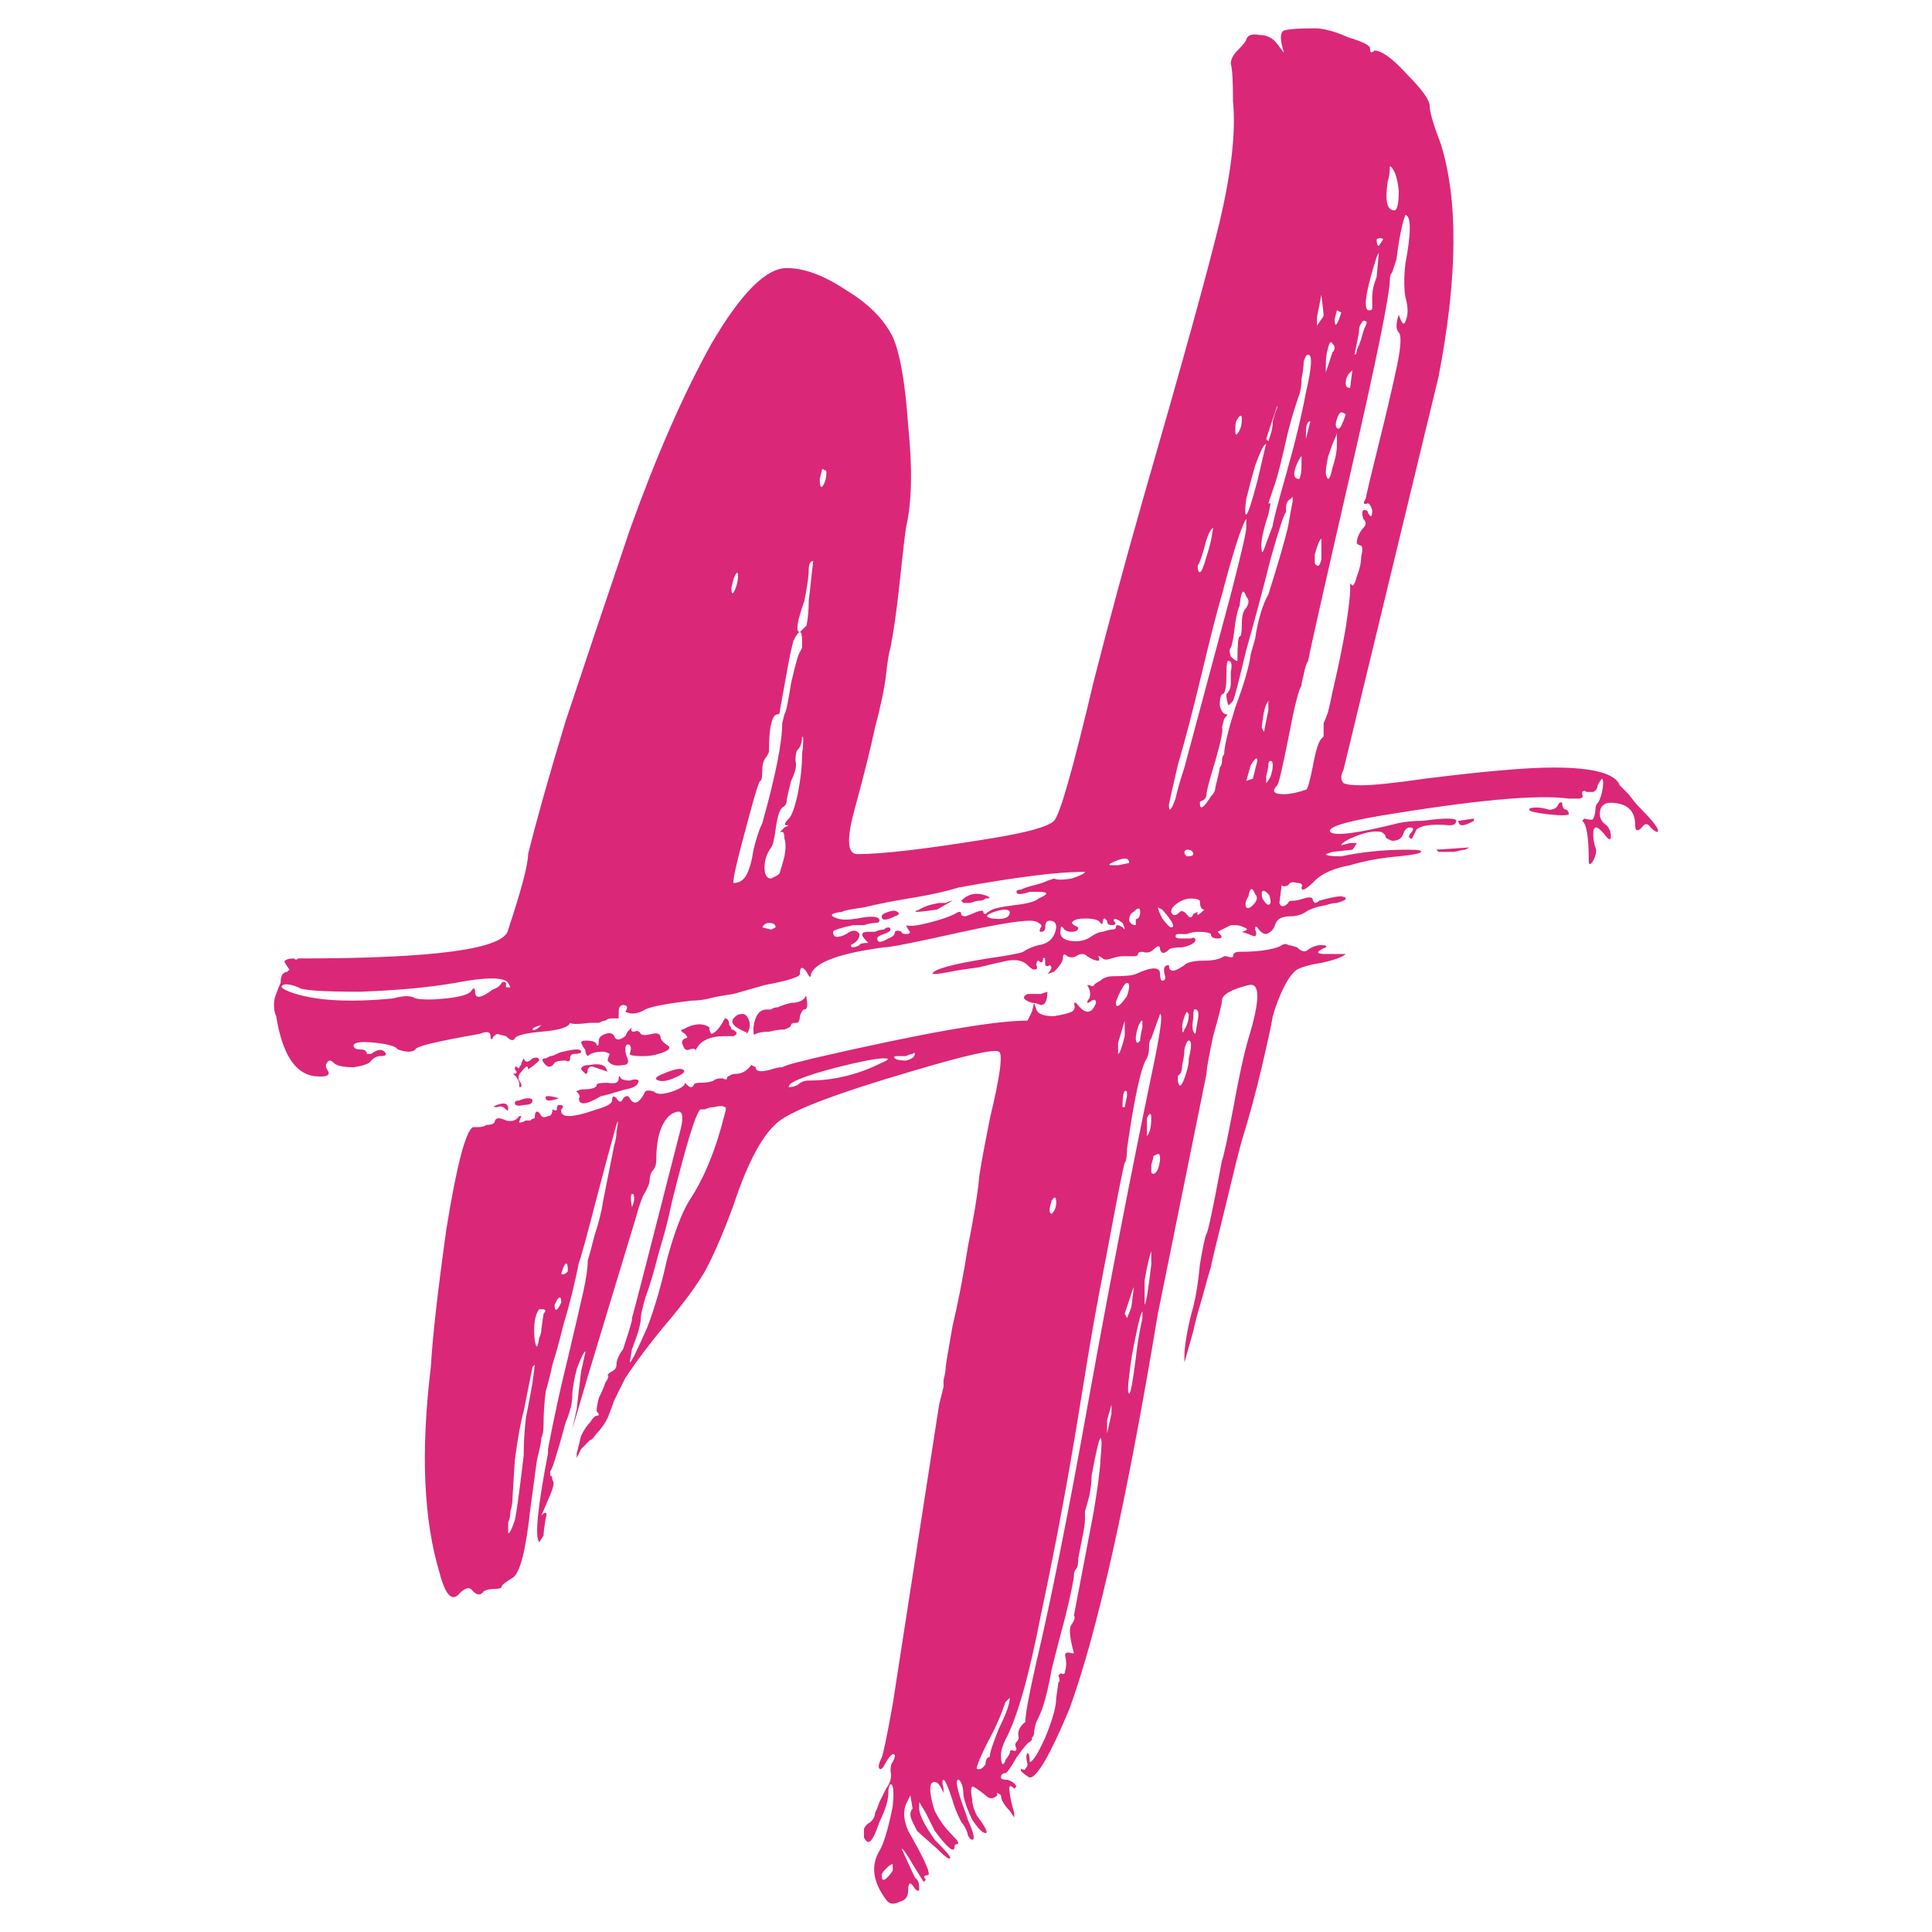 <svg width="818" height="818" viewBox="0 0 818 818" fill="none" xmlns="http://www.w3.org/2000/svg">
<path d="M254.469 464.076C248.232 467.836 245.113 468.149 245.113 465.016C245.737 464.39 245.425 463.45 244.178 462.197C243.554 462.197 244.178 461.883 246.049 461.257C250.415 461.257 252.598 460.63 252.598 459.377C252.598 458.75 254.158 458.437 257.276 458.437C260.395 459.064 261.954 458.437 261.954 456.557C261.954 455.304 262.266 455.304 262.89 456.557C263.514 457.184 264.761 457.497 266.632 457.497C268.503 456.871 269.751 456.871 270.375 457.497C270.375 459.377 268.503 460.63 264.761 461.257C258.524 463.136 255.093 464.076 254.469 464.076ZM287.216 455.617C283.473 457.497 280.666 458.124 278.795 457.497C276.924 456.871 277.548 455.931 280.666 454.678C285.032 452.798 287.839 452.171 289.087 452.798C290.334 453.424 289.71 454.364 287.216 455.617ZM251.663 451.858C250.415 451.231 249.48 451.545 248.856 452.798C248.856 454.051 248.544 454.678 247.92 454.678L246.049 452.798C246.049 451.545 247.296 450.918 249.791 450.918C252.91 450.292 255.093 450.605 256.341 451.858L257.276 453.738L251.663 451.858ZM265.697 436.82C266.32 436.194 266.944 435.567 267.568 434.94C266.944 436.193 267.256 436.82 268.503 436.82C269.751 436.194 270.687 436.507 271.31 437.76C271.934 438.387 273.493 438.387 275.988 437.76C278.483 437.133 279.731 437.76 279.731 439.64C280.354 440.893 281.29 441.833 282.538 442.459C284.409 443.712 283.161 444.966 278.795 446.219C276.924 446.845 274.741 447.159 272.246 447.159C268.503 447.159 266.632 446.845 266.632 446.219C267.256 444.339 267.256 443.086 266.632 442.459C265.385 441.833 264.761 442.459 264.761 444.339C264.761 445.592 265.073 446.845 265.697 448.098C266.32 449.978 265.697 450.918 263.825 450.918C260.707 451.545 258.524 450.918 257.276 449.038C257.276 448.412 257.588 447.472 258.212 446.219C256.964 445.592 256.029 445.279 255.405 445.279C252.286 445.279 250.103 445.905 248.856 447.159C248.232 446.532 247.92 445.905 247.92 445.279C247.92 444.652 247.608 444.026 246.985 443.399C246.361 442.146 246.049 441.519 246.049 441.519C246.049 440.893 246.673 440.58 247.92 440.58C251.039 440.58 252.598 441.206 252.598 442.459C253.222 443.086 253.534 442.459 253.534 440.58C253.534 439.326 254.469 438.387 256.341 437.76C258.212 437.133 259.459 437.447 260.083 438.7C260.707 440.58 262.266 440.58 264.761 438.7L265.697 436.82ZM217.981 466.896C217.981 466.269 218.605 465.956 219.852 465.956C221.1 465.329 222.347 465.016 223.594 465.016C224.842 465.016 225.466 465.329 225.466 465.956C225.466 467.209 224.218 467.836 221.723 467.836C219.228 468.462 217.981 468.149 217.981 466.896ZM293.765 434.001C296.26 433.374 298.443 433.687 300.314 434.94C300.314 436.193 300.626 437.133 301.25 437.76C303.121 437.133 304.992 434.94 306.863 431.181C308.111 431.181 308.734 432.121 308.734 434.001C309.358 434.627 309.67 435.254 309.67 435.88C310.294 435.88 310.918 436.194 311.541 436.82C312.165 437.447 311.853 438.073 310.606 438.7C309.982 438.7 308.734 438.7 306.863 438.7C300.626 438.7 296.572 440.58 294.7 444.339V445.279C294.7 444.026 293.765 443.712 291.894 444.339C290.646 444.966 289.711 444.339 289.087 442.459C288.463 441.206 288.775 440.266 290.022 439.64C291.27 439.64 291.27 439.013 290.022 437.76C288.151 436.507 287.839 435.88 289.087 435.88C291.582 434.627 293.141 434.001 293.765 434.001ZM313.412 435.88C309.67 434 309.046 432.121 311.541 430.241C312.165 429.614 313.101 429.301 314.348 429.301C315.596 429.301 316.531 430.241 317.155 432.121C317.779 434.001 317.467 435.88 316.219 437.76C316.219 437.133 315.907 436.82 315.284 436.82L313.412 435.88ZM319.962 437.76C319.338 438.387 319.026 438.073 319.026 436.82V434.94C319.65 429.928 321.521 427.421 324.64 427.421C325.887 427.421 326.511 427.421 326.511 427.421C327.135 426.795 328.07 426.482 329.318 426.482C330.565 425.855 332.436 425.228 334.931 424.602C337.426 424.602 339.298 423.975 340.545 422.722C341.169 421.469 341.481 421.469 341.481 422.722C342.104 425.855 341.792 427.421 340.545 427.421C339.921 427.421 339.298 428.361 338.674 430.241C338.674 431.494 338.362 432.434 337.738 433.061C337.738 433.061 337.426 433.061 336.803 433.061C335.555 433.061 334.931 433.374 334.931 434.001C334.931 434.627 333.996 435.254 332.125 435.88C330.253 435.88 328.07 436.194 325.575 436.82C323.08 436.82 321.209 437.133 319.962 437.76ZM231.079 465.016C230.456 463.763 232.327 463.763 236.693 465.016C232.951 466.269 231.079 466.269 231.079 465.016ZM440.655 425.542C439.407 424.915 438.16 424.602 436.912 424.602C433.17 423.349 432.546 422.096 435.041 420.842H440.655L443.461 419.902C443.461 423.662 442.526 425.542 440.655 425.542ZM238.564 445.279C243.554 444.026 246.049 444.026 246.049 445.279C246.049 445.905 245.113 446.219 243.242 446.219C241.995 446.219 241.371 446.845 241.371 448.098C241.371 449.352 240.747 449.665 239.5 449.038C237.005 449.038 235.445 449.352 234.822 449.978C233.574 451.858 232.327 452.171 231.079 450.918C229.208 449.038 229.208 448.098 231.079 448.098L232.951 447.159C233.574 447.159 234.51 446.845 235.757 446.219C237.005 445.592 237.94 445.279 238.564 445.279ZM659.586 340.954C660.21 339.7 660.833 339.387 661.457 340.014C661.457 341.893 662.081 342.833 663.328 342.833C663.952 343.46 664.264 344.087 664.264 344.713C663.64 345.34 660.522 345.34 654.908 344.713C649.918 344.087 647.423 343.46 647.423 342.833C647.423 342.207 648.359 341.893 650.23 341.893C652.101 341.893 653.972 342.207 655.844 342.833C657.715 342.833 658.962 342.207 659.586 340.954ZM122.549 419.902C132.529 423.662 147.187 424.602 166.523 422.722C170.889 421.469 174.007 421.469 175.879 422.722C178.997 423.349 183.363 423.349 188.977 422.722C194.591 422.096 198.021 421.156 199.269 419.902C200.516 418.023 201.14 418.023 201.14 419.902C201.14 423.035 203.635 422.722 208.625 418.963C210.496 418.336 211.743 417.396 212.367 416.143C212.991 415.516 213.615 415.516 214.238 416.143C214.238 416.77 214.238 417.396 214.238 418.023C214.862 418.023 215.486 418.023 216.11 418.023L215.174 416.143C213.303 413.637 205.818 413.637 192.72 416.143C182.116 418.023 168.706 419.276 152.489 419.902C136.271 419.902 127.539 419.276 126.292 418.023C123.173 416.77 120.99 416.456 119.742 417.083C118.495 417.709 119.431 418.649 122.549 419.902ZM229.208 434.001C226.713 434.627 225.466 435.254 225.466 435.88C226.089 436.507 227.337 435.88 229.208 434.001ZM312.477 244.147C312.477 241.641 311.853 241.954 310.606 245.087L309.67 248.847C309.67 251.979 310.294 251.979 311.541 248.847C312.165 246.967 312.477 245.4 312.477 244.147ZM321.833 330.615C321.209 331.242 319.65 336.254 317.155 345.653C312.165 363.824 309.982 373.222 310.606 373.849C313.101 373.849 314.972 372.596 316.219 370.089C317.467 367.583 318.402 364.137 319.026 359.751C320.274 354.738 321.521 350.979 322.769 348.473C328.382 328.422 331.189 314.324 331.189 306.179L332.125 302.419C332.748 301.792 333.684 297.406 334.931 289.261C336.803 281.115 338.05 276.729 338.674 276.103L339.609 274.223C339.609 272.97 339.609 272.03 339.609 271.403C339.609 266.391 338.362 266.391 335.867 271.403C335.243 273.91 334.619 276.729 333.996 279.862L330.253 300.539C330.253 301.792 329.941 302.419 329.318 302.419C326.823 302.419 325.575 307.745 325.575 318.397L324.64 320.276C323.392 321.53 322.769 323.409 322.769 325.916C322.769 329.049 322.457 330.615 321.833 330.615ZM340.545 254.486C337.426 263.258 336.803 267.644 338.674 267.644L341.481 264.824C342.104 261.691 342.416 258.245 342.416 254.486L344.287 237.568C343.04 237.568 342.416 238.821 342.416 241.328C342.416 243.834 341.792 248.22 340.545 254.486ZM333.996 346.593C335.243 345.34 336.491 341.894 337.738 336.254C338.986 329.989 339.609 324.349 339.609 319.337C340.233 314.324 340.233 311.818 339.609 311.818C339.609 314.324 338.986 316.204 337.738 317.457C337.114 318.083 336.803 319.65 336.803 322.156C337.426 324.036 336.803 326.856 334.931 330.615C333.684 335.628 333.06 338.447 333.06 339.074C333.06 340.327 332.436 341.267 331.189 341.893C329.941 343.147 329.006 346.279 328.382 351.292C327.758 355.678 327.135 358.184 326.511 358.811C324.64 361.317 323.704 364.137 323.704 367.27C323.704 370.403 324.64 371.969 326.511 371.969L328.382 371.029C329.63 370.403 330.253 369.776 330.253 369.15C330.877 367.27 331.501 365.077 332.125 362.571C332.748 359.438 332.748 356.931 332.125 355.052C332.125 353.172 331.813 352.232 331.189 352.232C330.565 352.232 330.253 352.232 330.253 352.232C330.877 351.605 331.501 350.979 332.125 350.352L333.996 349.412H333.06C331.813 349.412 332.125 348.473 333.996 346.593ZM322.769 392.646L326.511 393.586L328.382 392.646C328.382 391.393 327.447 390.767 325.575 390.767C324.328 390.767 323.392 391.393 322.769 392.646ZM349.901 199.973C349.901 199.347 349.589 199.034 348.965 199.034C348.342 198.407 348.03 198.407 348.03 199.034L347.094 202.793C347.094 206.553 347.718 207.179 348.965 204.673C349.589 203.42 349.901 201.853 349.901 199.973ZM356.45 386.067C351.46 386.694 350.837 387.634 354.579 388.887C356.45 389.513 359.257 389.513 362.999 388.887C369.237 387.634 372.356 387.947 372.356 389.827C372.356 390.453 371.732 390.767 370.484 390.767C369.237 390.767 367.677 391.08 365.806 391.706C363.935 391.706 362.376 391.706 361.128 391.706C355.515 392.96 352.708 393.899 352.708 394.526C352.708 397.032 354.579 397.346 358.321 395.466C360.816 393.586 362.688 393.586 363.935 395.466C363.935 397.346 362.688 398.912 360.193 400.165C360.193 401.418 361.44 401.418 363.935 400.165C363.935 399.539 365.183 399.225 367.677 399.225L366.742 398.286C364.247 395.779 364.559 394.526 367.677 394.526C368.925 394.526 369.861 394.526 370.484 394.526C371.732 393.899 372.979 393.586 374.227 393.586C374.85 392.96 375.474 392.646 376.098 392.646C376.722 392.646 377.034 392.96 377.034 393.586C377.034 394.213 376.098 394.839 374.227 395.466C372.356 396.092 371.42 396.719 371.42 397.346C371.42 399.225 372.979 399.225 376.098 397.346C377.969 396.719 378.905 395.779 378.905 394.526C379.528 393.899 380.464 393.899 381.712 394.526C381.712 395.153 382.335 395.466 383.583 395.466C385.454 395.466 385.766 394.839 384.518 393.586L383.583 391.706C384.83 392.333 387.949 392.02 392.939 390.767C397.929 389.513 401.671 388.26 404.166 387.007C406.037 385.754 406.973 385.754 406.973 387.007C406.973 387.634 407.597 387.947 408.844 387.947C410.715 387.32 412.275 386.694 413.522 386.067C415.393 385.441 416.329 385.441 416.329 386.067C416.329 386.694 416.641 387.007 417.265 387.007C417.888 386.381 418.824 385.754 420.071 385.127C421.319 384.501 424.437 383.874 429.427 383.248C435.041 382.621 438.472 381.681 439.719 380.428C444.085 378.548 444.085 377.608 439.719 377.608C438.472 377.608 437.224 377.608 435.977 377.608C432.234 378.862 430.363 378.862 430.363 377.608C430.363 376.982 430.987 376.669 432.234 376.669C433.482 376.042 435.353 375.415 437.848 374.789C440.343 374.162 442.214 373.536 443.461 372.909L446.268 371.969C447.516 372.596 450.011 372.596 453.753 371.969C457.495 370.716 459.367 369.776 459.367 369.15H458.431C447.828 369.15 430.363 371.343 406.037 375.729C399.8 377.608 392.627 379.175 384.518 380.428C377.034 381.681 370.796 382.934 365.806 384.188C360.816 384.814 357.698 385.441 356.45 386.067ZM465.916 390.767C465.292 389.513 463.109 388.887 459.367 388.887C456.248 388.887 454.377 389.513 453.753 390.767L454.689 391.706L456.56 392.646C456.56 393.899 455.624 394.526 453.753 394.526C451.882 394.526 450.634 393.899 450.011 392.646C449.387 392.02 449.075 392.333 449.075 393.586C448.451 396.092 449.699 397.659 452.817 398.286C456.56 398.912 459.679 398.286 462.174 396.406C464.045 395.153 465.604 394.526 466.852 394.526C468.723 393.899 469.97 393.586 470.594 393.586C471.841 393.586 472.465 393.273 472.465 392.646C472.465 391.393 473.401 391.393 475.272 392.646C475.896 393.273 476.208 393.586 476.208 393.586C476.208 392.96 475.896 392.02 475.272 390.767C472.777 388.887 471.53 388.574 471.53 389.827C472.777 391.08 472.465 391.706 470.594 391.706C469.346 391.706 468.723 391.08 468.723 389.827L467.787 388.887C467.163 388.887 466.852 389.513 466.852 390.767C466.852 391.393 466.54 391.393 465.916 390.767ZM478.079 365.39C478.079 362.884 475.584 362.884 470.594 365.39C469.346 366.017 469.346 366.33 470.594 366.33C471.218 366.33 472.153 366.33 473.401 366.33L478.079 365.39ZM479.95 386.067C478.703 386.694 478.079 387.947 478.079 389.827C478.702 391.08 479.638 391.706 480.886 391.706V389.827C480.886 389.2 481.197 388.887 481.821 388.887C482.445 388.26 482.757 387.32 482.757 386.067C482.757 384.188 481.821 384.188 479.95 386.067ZM421.007 386.067C417.265 387.32 416.953 388.26 420.071 388.887C425.061 389.513 427.556 388.574 427.556 386.067C426.932 384.814 424.749 384.814 421.007 386.067ZM495.855 392.646C497.726 392.646 496.479 390.14 492.113 385.127L490.242 384.188C490.242 384.814 490.865 386.381 492.113 388.887C493.984 391.393 495.232 392.646 495.855 392.646ZM494.92 340.954C494.92 344.086 495.855 343.147 497.726 338.134C498.35 335.001 499.598 330.615 501.469 324.976L508.018 300.539C512.384 284.248 516.75 267.957 521.117 251.666C525.483 234.749 527.666 225.35 527.666 223.47V219.711C525.795 222.217 522.364 232.869 517.374 251.666C515.503 257.932 512.696 268.897 508.954 284.562C505.211 300.226 501.781 313.384 498.662 324.036C496.167 334.688 494.92 340.327 494.92 340.954ZM507.083 239.448C507.083 241.328 507.394 242.268 508.018 242.268C508.642 242.268 509.577 240.074 510.825 235.688C511.449 233.809 512.072 231.616 512.696 229.109L513.632 223.47C512.384 224.097 511.137 226.916 509.889 231.929C508.642 236.315 507.706 238.821 507.083 239.448ZM525.795 177.417C525.795 175.537 525.171 175.537 523.923 177.417C523.3 178.043 522.988 179.61 522.988 182.116C522.988 184.622 523.612 184.622 524.859 182.116C525.483 180.863 525.795 179.296 525.795 177.417ZM535.151 188.695C534.527 189.322 533.279 192.141 531.408 197.154C530.161 201.54 528.913 206.239 527.666 211.252C527.042 215.638 527.042 217.831 527.666 217.831C528.29 217.831 529.849 213.132 532.344 203.733L536.086 187.755L535.151 188.695ZM540.764 172.717C540.764 172.091 540.764 171.777 540.764 171.777L536.086 185.875L537.022 186.815L537.957 183.996C538.581 182.116 538.893 180.236 538.893 178.357C539.517 175.85 540.141 173.97 540.764 172.717ZM550.12 167.078C547.625 173.97 545.442 181.803 543.571 190.575C541.7 198.72 540.141 204.36 538.893 207.492L537.022 213.132H537.957L537.022 217.831C534.527 225.35 533.591 230.363 534.215 232.869C534.215 234.749 534.839 233.809 536.086 230.049L538.893 222.53C538.893 221.277 540.764 214.071 544.507 200.913C548.249 187.755 551.056 176.164 552.927 166.138C555.422 155.486 555.734 150.16 553.863 150.16C553.239 150.16 552.615 151.1 551.991 152.98C551.991 154.86 551.68 157.366 551.056 160.499C551.056 163.005 550.744 165.198 550.12 167.078ZM552.927 183.056C552.927 184.936 552.927 185.875 552.927 185.875L554.798 178.357C553.551 178.357 552.927 179.923 552.927 183.056ZM588.48 118.205C588.48 124.471 582.866 152.04 571.639 200.913C560.412 249.786 554.486 276.103 553.863 279.862C553.239 280.489 552.615 282.369 551.991 285.501C551.368 288.008 551.056 289.574 551.056 290.201C549.808 292.081 547.937 299.599 545.442 312.758C542.947 325.289 541.388 331.868 540.764 332.495C538.269 335.001 539.205 336.254 543.571 336.254C546.066 336.254 549.185 335.628 552.927 334.375C553.551 334.375 554.486 331.242 555.734 324.976C556.981 318.083 558.229 314.011 559.476 312.758C560.1 312.131 560.412 311.818 560.412 311.818C560.412 311.191 560.412 310.565 560.412 309.938C560.412 308.685 560.412 307.432 560.412 306.179C561.036 304.925 561.659 303.359 562.283 301.479C562.907 298.973 563.531 296.153 564.154 293.02C566.649 282.369 568.521 273.283 569.768 265.764C571.015 257.619 571.639 252.293 571.639 249.786V246.967L572.575 247.907C573.199 247.907 573.822 246.654 574.446 244.147C575.693 241.014 576.317 238.195 576.317 235.688C576.941 233.182 576.941 231.616 576.317 230.989C575.693 230.989 575.07 230.676 574.446 230.049C574.446 228.796 574.758 227.543 575.382 226.29C576.005 225.037 576.629 224.097 577.253 223.47C578.5 222.217 578.5 220.964 577.253 219.711C576.629 217.831 576.629 216.578 577.253 215.951C578.5 215.951 579.124 216.265 579.124 216.891C580.372 219.397 580.995 219.084 580.995 215.951C580.372 214.071 579.748 213.132 579.124 213.132C577.253 213.758 576.941 213.132 578.188 211.252C578.812 208.119 580.683 200.287 583.802 187.755C586.921 175.224 589.416 164.572 591.287 155.8C593.158 147.028 593.47 142.015 592.222 140.762C590.975 139.509 590.975 137.002 592.222 133.243C593.47 137.002 594.406 137.942 595.029 136.062C596.277 133.556 596.277 130.11 595.029 125.724C594.406 121.964 594.406 117.265 595.029 111.626C597.524 98.468 597.524 91.575 595.029 90.949L594.094 93.768C592.846 98.781 591.911 104.107 591.287 109.746L589.416 115.385C588.792 116.012 588.48 116.952 588.48 118.205ZM556.67 234.749C556.67 236.002 556.67 237.255 556.67 238.508C557.917 240.388 558.853 239.761 559.476 236.628V228.169C558.853 228.169 557.917 230.363 556.67 234.749ZM557.605 134.183C557.605 136.062 557.605 137.316 557.605 137.942L559.476 135.123C560.1 134.496 560.412 133.869 560.412 133.243L559.476 124.784L557.605 134.183ZM564.154 145.461C563.531 144.208 562.907 144.835 562.283 147.341C561.659 149.221 561.348 151.727 561.348 154.86V158.619V157.679L564.154 149.221C565.402 147.967 565.402 146.714 564.154 145.461ZM567.897 132.303L566.026 131.363L565.09 135.123C565.09 138.256 565.714 138.256 566.961 135.123L567.897 132.303ZM562.283 202.793C562.907 202.793 563.531 201.227 564.154 198.094C565.402 194.334 566.026 191.201 566.026 188.695C566.026 185.562 566.026 183.682 566.026 183.056C566.026 183.682 565.714 184.622 565.09 185.875C564.466 187.129 563.531 189.635 562.283 193.394C561.659 196.527 561.348 198.72 561.348 199.973C561.348 201.227 561.659 202.166 562.283 202.793ZM569.768 175.537C569.144 174.91 568.521 174.597 567.897 174.597C567.273 174.597 566.649 175.537 566.026 177.417C565.402 179.296 565.402 180.55 566.026 181.176C566.649 181.803 567.273 181.489 567.897 180.236C568.521 178.983 569.144 177.417 569.768 175.537ZM571.639 157.679C570.392 158.933 569.768 160.499 569.768 162.379C569.768 163.632 570.392 164.259 571.639 164.259L572.575 156.74L571.639 157.679ZM575.382 140.762L573.51 150.16C574.134 150.16 574.446 149.534 574.446 148.281C575.07 147.028 575.693 145.461 576.317 143.581C576.941 141.075 577.565 139.195 578.188 137.942C578.812 136.689 578.812 136.062 578.188 136.062C577.565 135.436 576.941 135.749 576.317 137.002C575.693 137.629 575.382 138.882 575.382 140.762ZM582.866 108.806C577.877 124.471 576.941 131.99 580.06 131.363C580.683 131.363 580.995 131.05 580.995 130.423C580.995 129.797 580.995 128.23 580.995 125.724C580.995 123.218 581.619 120.398 582.866 117.265L583.802 106.927L582.866 108.806ZM585.673 101.287C585.049 100.661 584.114 100.661 582.866 101.287C582.866 103.167 583.178 104.107 583.802 104.107L585.673 101.287ZM587.544 76.851C586.297 84.996 587.233 89.069 590.351 89.069C591.599 89.069 592.222 86.249 592.222 80.61C591.599 74.971 590.351 71.525 588.48 70.272C588.48 72.778 588.168 74.971 587.544 76.851ZM536.086 331.555C536.71 330.928 537.334 329.988 537.957 328.735C538.581 326.856 538.893 325.289 538.893 324.036C538.893 322.783 538.581 322.156 537.957 322.156C537.334 322.156 537.022 322.783 537.022 324.036C537.022 324.663 536.71 326.229 536.086 328.735V331.555ZM537.957 382.308C537.957 380.428 537.646 379.175 537.022 378.548C535.151 376.669 534.215 376.669 534.215 378.548C534.215 379.801 534.527 380.741 535.151 381.368C536.398 383.248 537.334 383.561 537.957 382.308ZM537.022 300.539V296.78C535.774 298.033 534.839 301.792 534.215 308.058L535.151 309.938L537.022 300.539ZM549.185 196.214C547.313 200.6 547.625 202.793 550.12 202.793C550.744 201.54 551.056 199.66 551.056 197.154C551.056 194.648 551.056 193.394 551.056 193.394C551.056 192.768 550.432 193.708 549.185 196.214ZM523.923 279.862C523.923 272.97 524.235 269.524 524.859 269.524C525.483 269.524 525.795 267.644 525.795 263.884C525.795 260.752 526.418 258.559 527.666 257.305C528.913 255.426 528.913 253.859 527.666 252.606C526.418 248.847 525.483 250.1 524.859 256.366C524.235 257.619 523.612 260.125 522.988 263.884C522.364 269.524 521.74 272.97 521.117 274.223C520.493 274.85 520.493 276.103 521.117 277.982C522.364 279.236 523.3 279.862 523.923 279.862ZM531.408 270.464C532.656 262.318 534.527 256.052 537.022 251.666C541.388 237.881 544.195 228.169 545.442 222.53C546.066 218.771 546.69 215.325 547.314 212.192V210.312L546.378 211.252C545.13 211.878 544.507 213.132 544.507 215.011V216.891C543.883 216.891 541.7 223.47 537.957 236.628C534.839 249.16 531.408 262.005 527.666 275.163C524.547 288.321 522.676 295.527 522.052 296.78C520.805 298.033 520.181 298.66 520.181 298.66C519.557 297.406 519.245 295.84 519.245 293.96C520.493 292.707 521.117 291.141 521.117 289.261V284.562C521.74 281.429 521.428 279.862 520.181 279.862C519.557 279.236 519.245 281.429 519.245 286.441C519.245 291.454 518.622 293.96 517.374 293.96C516.75 294.587 516.439 296.153 516.439 298.66C517.062 301.166 517.998 302.419 519.245 302.419C519.869 302.419 519.557 303.046 518.31 304.299L517.374 308.058C517.998 308.685 517.062 313.384 514.567 322.156C512.072 330.302 510.825 335.001 510.825 336.254C510.825 337.507 510.201 338.447 508.954 339.074C508.33 339.074 508.018 339.387 508.018 340.014C508.018 343.147 509.577 342.207 512.696 337.194C513.944 335.941 514.567 334.688 514.567 333.435C515.815 328.422 516.439 325.602 516.439 324.976C517.062 324.349 517.374 323.409 517.374 322.156C517.374 320.903 517.686 319.963 518.31 319.337C518.31 316.204 519.869 309.625 522.988 299.599C526.73 289.574 528.913 282.055 529.537 277.043L531.408 270.464ZM527.666 330.615L530.473 329.675L532.344 322.156C532.344 320.277 531.408 320.903 529.537 324.036L527.666 330.615ZM530.473 383.248C532.344 381.368 532.656 379.801 531.408 378.548C530.161 375.415 529.225 375.729 528.601 379.488C527.354 381.368 527.042 382.934 527.666 384.188C528.29 384.814 529.225 384.501 530.473 383.248ZM502.404 359.751C501.157 360.378 501.157 361.317 502.404 362.571C504.276 362.571 505.211 362.257 505.211 361.631C505.211 360.378 504.276 359.751 502.404 359.751ZM507.083 386.067C506.459 387.947 507.394 387.634 509.889 385.127C508.642 385.127 508.018 383.874 508.018 381.368C507.394 380.741 506.147 380.428 504.276 380.428C502.405 380.428 500.533 381.055 498.662 382.308C496.791 383.561 495.855 384.814 495.855 386.067C496.479 387.947 497.726 387.947 499.598 386.067C500.221 385.441 501.157 385.754 502.404 387.007C503.652 388.887 504.588 388.887 505.211 387.007L507.083 386.067ZM149.682 451.858C145.316 451.858 142.509 451.231 141.261 449.978C140.014 448.725 139.078 448.725 138.455 449.978C137.831 450.605 137.831 451.545 138.455 452.798C140.326 455.304 138.454 456.244 132.841 455.617C124.732 454.364 119.431 445.905 116.936 430.241C116.312 428.988 116 427.421 116 425.542C116 423.662 116.312 422.096 116.936 420.842C117.559 418.963 118.183 417.396 118.807 416.143C118.807 414.263 119.119 413.01 119.742 412.384C120.366 411.757 120.99 411.444 121.614 411.444L122.549 410.504C120.678 407.998 120.054 406.744 120.678 406.744C121.302 406.118 122.549 405.804 124.42 405.804C125.044 406.431 125.668 406.431 126.292 405.804H127.227C184.611 405.804 213.927 401.732 215.174 393.586C220.788 376.669 223.594 366.017 223.594 361.631C227.337 346.593 232.639 327.795 239.5 305.239C246.985 282.682 256.029 255.739 266.632 224.41C277.86 193.081 289.399 166.765 301.25 145.461C313.724 124.157 324.328 113.506 333.06 113.506C340.545 113.506 348.965 116.639 358.321 122.904C367.678 128.544 374.227 135.123 377.969 142.642C381.088 149.534 383.271 162.065 384.518 180.236C386.39 198.407 386.078 212.818 383.583 223.47C382.959 227.856 382.023 236.002 380.776 247.907C379.528 259.185 378.281 267.957 377.034 274.223C376.41 276.103 375.786 279.862 375.162 285.501C374.539 291.141 372.979 298.66 370.484 308.058C368.613 316.83 365.806 328.109 362.064 341.893C358.321 355.052 358.633 361.631 362.999 361.631C373.603 361.631 392.315 359.438 419.136 355.052C434.729 352.545 443.773 350.039 446.268 347.533C448.763 345.026 454.377 325.289 463.109 288.321C469.346 263.884 476.208 238.508 483.692 212.192C500.533 153.92 511.449 114.446 516.439 93.768C521.428 72.465 523.3 55.547 522.052 43.016C522.052 34.243 521.74 28.918 521.117 27.038C521.117 25.158 522.052 23.278 523.923 21.399C526.418 18.892 527.666 17.326 527.666 16.699C528.29 14.82 530.161 14.193 533.279 14.82C536.398 14.82 538.893 16.073 540.764 18.579C542.635 21.085 543.571 22.338 543.571 22.338C543.571 22.338 543.259 21.085 542.635 18.579C542.012 15.446 542.324 13.566 543.571 12.94C545.442 12.313 549.808 12 556.67 12C560.412 12 565.09 13.253 570.704 15.759C576.941 17.639 580.06 19.206 580.06 20.459C580.06 22.338 580.683 22.652 581.931 21.399C585.05 21.399 589.728 24.845 595.965 31.737C602.202 38.003 605.321 42.389 605.321 44.895C605.321 47.402 606.88 52.728 609.999 60.873C617.484 84.683 617.172 117.578 609.063 159.559L568.832 325.916C567.585 328.422 567.585 330.302 568.832 331.555C570.08 332.182 572.575 332.495 576.317 332.495C581.307 332.495 590.351 331.555 603.45 329.675C628.399 326.542 646.488 324.976 657.715 324.976C674.556 324.976 683.912 327.482 685.783 332.495L689.525 336.254C691.397 338.761 692.956 340.64 694.203 341.893C700.441 348.159 702.936 351.605 701.688 352.232C701.064 352.232 700.129 351.605 698.881 350.352C697.634 348.473 696.386 348.473 695.139 350.352C693.268 352.232 692.332 351.919 692.332 349.412C692.332 343.773 689.525 340.64 683.912 340.014C679.546 339.387 677.362 340.954 677.362 344.713C677.362 346.593 678.298 348.159 680.169 349.412C681.417 350.666 682.04 352.232 682.04 354.112C682.04 355.991 681.105 355.678 679.234 353.172C676.115 349.412 674.556 349.412 674.556 353.172C674.556 355.052 674.867 356.931 675.491 358.811C676.115 360.064 675.803 361.944 674.556 364.45C673.308 366.33 672.684 366.33 672.684 364.45C672.684 354.425 671.749 348.786 669.878 347.533L670.813 346.593C673.308 347.219 674.556 347.219 674.556 346.593C675.179 345.34 675.491 344.087 675.491 342.833C675.491 341.58 675.803 340.64 676.427 340.014C677.051 339.387 677.674 337.821 678.298 335.314C678.922 332.182 678.922 330.302 678.298 329.675C677.674 330.302 677.051 331.242 676.427 332.495C676.427 333.748 675.803 334.688 674.556 335.314C673.308 335.314 672.373 335.314 671.749 335.314C671.125 334.688 670.501 334.688 669.878 335.314C669.878 335.314 669.878 335.628 669.878 336.254C670.501 337.507 669.878 338.134 668.006 338.134H664.264C651.166 336.254 624.033 338.761 582.866 345.653C568.52 348.159 561.971 350.352 563.219 352.232C565.09 354.112 574.758 352.859 592.222 348.473C595.341 347.846 598.772 347.533 602.514 347.533C606.88 346.906 610.311 346.593 612.806 346.593C615.301 346.593 616.548 346.906 616.548 347.533C616.548 348.786 615.613 349.412 613.741 349.412C606.257 348.786 601.579 349.412 599.707 351.292L597.836 355.052C596.589 355.052 596.277 354.425 596.9 353.172C598.772 351.292 598.772 350.352 596.9 350.352C595.653 350.352 594.717 351.292 594.094 353.172C593.47 355.052 591.911 355.992 589.416 355.992C587.544 355.365 586.609 354.738 586.609 354.112C586.609 353.485 585.985 352.859 584.738 352.232C581.619 351.605 577.253 352.545 571.639 355.052C569.144 356.305 567.897 357.245 567.897 357.871C567.897 357.871 569.144 357.558 571.639 356.931C572.887 356.931 573.822 356.931 574.446 356.931C573.822 358.185 573.199 359.124 572.575 359.751L564.154 360.691L561.348 361.631C561.348 362.257 563.531 362.571 567.897 362.571C576.629 360.691 585.985 359.751 595.965 359.751C600.331 359.751 602.202 360.064 601.579 360.691C601.579 361.317 598.46 361.944 592.222 362.571C584.738 363.197 577.877 364.45 571.639 366.33C564.778 367.583 559.788 369.776 556.67 372.909C552.927 376.669 551.056 377.608 551.056 375.729C551.68 374.476 551.056 373.849 549.185 373.849C547.313 373.222 546.066 373.536 545.442 374.789C544.195 375.415 543.259 375.415 542.635 374.789L541.7 382.308C542.324 384.187 543.571 384.187 545.442 382.308C545.442 381.681 546.066 381.368 547.314 381.368C548.561 381.368 550.12 381.055 551.991 380.428C553.863 379.801 555.11 379.801 555.734 380.428C555.734 381.055 556.046 381.681 556.67 382.308C557.293 382.308 557.917 381.995 558.541 381.368C562.907 380.115 566.026 379.488 567.897 379.488C571.015 380.115 570.392 381.055 566.026 382.308C564.778 382.308 563.219 382.621 561.348 383.248C557.605 383.874 554.798 384.814 552.927 386.067C551.056 387.32 548.873 387.947 546.378 387.947C542.635 387.947 540.452 389.2 539.829 391.706C539.205 393.586 537.957 394.839 536.086 395.466C534.839 395.466 533.591 394.526 532.344 392.646C531.72 392.02 531.408 392.333 531.408 393.586C532.032 394.839 532.032 395.779 531.408 396.406C530.784 396.406 529.849 396.092 528.601 395.466C526.73 394.839 525.795 394.526 525.795 394.526C528.29 393.899 528.601 393.273 526.73 392.646C525.483 392.02 524.235 391.706 522.988 391.706H521.117L515.503 394.526L516.439 395.466C517.686 396.719 517.374 397.346 515.503 397.346C513.632 397.346 512.696 396.719 512.696 395.466C512.072 394.839 510.201 394.526 507.083 394.526C505.835 394.526 504.276 394.839 502.404 395.466C501.157 395.466 499.91 395.466 498.662 395.466C498.038 395.466 497.726 395.779 497.726 396.406C497.726 397.032 498.35 397.346 499.598 397.346C501.469 397.346 503.028 397.346 504.276 397.346C505.523 396.719 506.147 397.032 506.147 398.286C505.523 399.539 503.652 400.479 500.533 401.105C497.415 401.105 495.543 401.418 494.92 402.045C493.048 403.925 491.801 403.925 491.177 402.045C491.177 400.165 490.242 400.165 488.37 402.045C487.123 403.298 485.564 403.611 483.692 402.985C482.445 402.985 481.821 403.298 481.821 403.925C481.821 404.551 481.197 404.865 479.95 404.865C478.703 404.865 477.143 404.865 475.272 404.865C474.024 404.865 472.465 405.178 470.594 405.804C468.723 406.431 467.475 406.431 466.852 405.804C466.228 405.178 465.604 404.865 464.98 404.865C465.604 406.118 465.604 406.744 464.98 406.744C463.733 406.744 462.174 406.118 460.302 404.865C459.055 403.611 457.495 403.611 455.624 404.865C454.377 405.491 453.129 405.491 451.882 404.865C450.634 403.611 450.011 403.925 450.011 405.804C450.011 407.058 448.763 408.937 446.268 411.444C444.397 412.07 443.461 412.384 443.461 412.384C445.333 410.504 445.644 409.251 444.397 408.624C443.773 409.251 443.15 409.251 442.526 408.624C442.526 407.998 442.526 407.371 442.526 406.744C442.526 405.491 442.214 405.178 441.59 405.804C441.59 407.684 440.967 407.997 439.719 406.744C439.095 406.744 438.783 407.371 438.783 408.624C439.407 409.877 439.095 410.504 437.848 410.504C437.224 410.504 436.288 409.877 435.041 408.624C433.17 406.744 430.363 406.118 426.621 406.744C423.502 407.371 419.448 408.311 414.458 409.564C409.468 410.191 405.414 410.817 402.295 411.444C399.176 412.07 396.993 412.384 395.746 412.384H394.81C394.81 410.504 402.607 408.311 418.2 405.804C426.932 404.551 431.922 403.611 433.17 402.985C435.041 401.732 437.224 400.792 439.719 400.165C444.085 399.539 446.58 397.032 447.204 392.646C447.204 390.767 446.268 389.827 444.397 389.827C443.15 389.827 442.526 390.767 442.526 392.646C442.526 393.899 441.902 394.526 440.655 394.526C440.031 394.526 440.031 393.899 440.655 392.646C441.278 392.02 440.967 391.393 439.719 390.767C439.095 390.14 437.848 389.827 435.977 389.827C430.987 389.827 420.071 391.706 403.23 395.466C386.39 399.225 376.722 401.105 374.227 401.105C355.515 403.611 345.223 407.371 343.352 412.384C343.352 414.263 342.728 413.95 341.481 411.444C339.609 408.937 338.674 409.251 338.674 412.384C338.674 413.637 333.684 415.203 323.704 417.083C319.338 418.336 314.972 419.589 310.606 420.842C306.24 421.469 302.809 422.096 300.314 422.722C297.819 423.349 295.324 423.662 292.829 423.662C282.226 424.915 275.676 426.168 273.181 427.421C270.063 429.301 267.256 429.614 264.761 428.361C266.009 426.482 265.697 425.542 263.825 425.542C262.578 425.542 261.954 426.482 261.954 428.361C261.954 429.614 261.954 430.554 261.954 431.181C261.954 431.181 261.019 431.181 259.147 431.181C257.9 431.181 256.964 431.494 256.341 432.121C255.717 432.121 254.781 432.434 253.534 433.061C252.286 433.061 251.039 433.061 249.791 433.061C244.801 433.687 241.995 433.687 241.371 433.061C240.747 434.94 236.693 436.194 229.208 436.82C222.347 437.447 218.605 438.387 217.981 439.64C217.357 440.893 216.11 440.58 214.238 438.7L210.496 437.76C209.249 438.387 208.625 439.013 208.625 439.64C208.001 440.266 207.689 439.953 207.689 438.7C207.689 436.82 206.13 436.507 203.011 437.76C184.923 440.893 175.879 443.086 175.879 444.339C174.631 445.592 172.136 445.592 168.394 444.339C167.77 443.086 164.651 442.146 159.038 441.519C153.424 440.893 150.305 441.206 149.682 442.459C149.682 443.712 150.617 444.339 152.489 444.339C154.36 444.339 155.295 444.966 155.295 446.219C155.919 446.219 156.543 446.219 157.167 446.219C159.662 444.339 161.533 444.026 162.78 445.279C164.028 446.532 163.404 447.159 160.909 447.159C159.662 447.159 158.414 447.785 157.167 449.038C156.543 450.292 154.048 451.231 149.682 451.858ZM608.128 359.751L622.162 358.811L620.291 359.751C619.667 359.751 618.108 360.064 615.613 360.691C613.118 360.691 610.935 360.691 609.063 360.691L608.128 359.751ZM617.484 347.533L624.033 346.593V347.533C619.667 350.039 617.484 350.039 617.484 347.533ZM379.84 386.067C381.088 386.694 380.776 387.32 378.905 387.947C375.162 389.827 373.291 389.827 373.291 387.947C373.291 387.32 374.227 386.694 376.098 386.067C377.969 385.441 379.217 385.441 379.84 386.067ZM407.908 382.308L406.973 381.368C410.092 378.235 413.834 377.608 418.2 379.488C419.448 380.115 419.136 380.428 417.265 380.428C416.641 381.055 415.705 381.368 414.458 381.368C413.834 381.368 412.586 381.681 410.715 382.308C409.468 382.308 408.532 382.308 407.908 382.308ZM396.681 385.127C392.315 385.754 389.508 386.067 388.261 386.067C387.013 386.067 387.325 385.754 389.196 385.127C391.068 383.874 393.874 382.934 397.617 382.308C398.241 382.308 399.176 382.308 400.424 382.308C401.671 381.681 402.607 381.368 403.23 381.368L396.681 385.127ZM507.083 432.121C507.706 428.988 507.394 427.421 506.147 427.421C505.523 426.795 505.211 428.048 505.211 431.181C504.588 434.94 504.899 437.133 506.147 437.76L507.083 432.121ZM503.34 448.098C504.588 443.086 504.588 440.58 503.34 440.58C502.716 440.58 502.093 441.833 501.469 444.339C501.469 446.219 501.157 448.412 500.533 450.918C500.533 452.798 500.221 454.051 499.598 454.678L498.662 455.617C498.662 456.244 498.662 456.871 498.662 457.497C499.286 461.257 500.533 460.004 502.404 453.738C503.028 451.858 503.34 449.978 503.34 448.098ZM502.404 428.361C501.157 430.868 500.533 433.061 500.533 434.94C500.533 437.447 500.845 437.76 501.469 435.88C502.716 434 503.34 431.807 503.34 429.301L502.404 428.361ZM461.238 590.958C469.97 542.712 478.702 497.598 487.435 455.617C491.177 438.073 492.425 429.301 491.177 429.301L487.435 439.64C486.811 440.266 486.499 441.519 486.499 443.399C486.499 445.279 486.187 446.845 485.564 448.098C483.069 451.858 480.262 464.703 477.143 486.633C477.143 489.766 476.831 491.646 476.208 492.272C475.584 494.152 473.401 505.117 469.658 525.168C465.916 544.592 463.733 556.183 463.109 559.943C462.485 563.076 459.99 578.114 455.624 605.056C451.258 631.373 446.268 657.689 440.655 684.005C435.665 709.695 430.675 727.239 425.685 736.638C424.437 739.144 423.814 741.337 423.814 743.217C423.814 745.723 424.126 746.976 424.749 746.976C425.373 746.35 425.685 745.723 425.685 745.097C426.309 744.47 426.932 743.53 427.556 742.277C427.556 741.024 428.18 740.711 429.427 741.337C430.051 741.337 430.363 741.024 430.363 740.397C429.739 739.144 429.739 738.204 430.363 737.578C430.987 736.951 431.299 736.325 431.299 735.698C430.675 733.192 431.61 730.999 434.105 729.119C434.105 725.986 435.665 717.527 438.783 703.743C445.021 677.426 452.506 639.831 461.238 590.958ZM487.435 496.032C487.435 496.658 487.747 496.972 488.37 496.972C488.994 496.972 489.618 496.345 490.242 495.092C490.865 493.212 491.177 491.646 491.177 490.393C491.177 489.139 490.865 488.513 490.242 488.513L488.37 489.453C488.37 490.079 488.059 491.332 487.435 493.212C487.435 494.465 487.435 495.405 487.435 496.032ZM485.564 473.475V480.994C486.811 479.741 487.435 477.234 487.435 473.475C487.435 470.969 486.811 470.969 485.564 473.475ZM487.435 535.506V529.867C486.811 531.12 485.875 535.193 484.628 542.085V552.424C485.252 551.797 486.187 546.158 487.435 535.506ZM480.886 574.981C481.509 569.341 482.445 563.702 483.692 558.063C483.692 556.183 483.692 555.243 483.692 555.243C483.069 555.87 482.133 559.316 480.886 565.582C479.638 571.221 478.702 576.86 478.079 582.5C477.455 587.512 477.455 590.018 478.079 590.018C478.702 590.018 479.638 585.006 480.886 574.981ZM477.143 558.063C477.767 556.81 478.391 555.243 479.014 553.364C479.638 548.978 479.95 546.158 479.95 544.905L476.208 556.183L477.143 558.063ZM468.723 601.297C468.723 604.43 468.723 606.31 468.723 606.936L470.594 598.477C470.594 596.598 470.594 595.344 470.594 594.718L468.723 601.297ZM419.136 743.217C419.136 741.964 420.383 738.204 422.878 731.939C425.997 725.673 427.556 721.287 427.556 718.78L425.685 720.66C423.814 726.299 421.319 731.938 418.2 737.578C415.081 743.843 413.522 747.603 413.522 748.856C414.77 749.483 416.017 748.856 417.265 746.976C417.265 745.723 417.576 744.783 418.2 744.157C418.824 744.157 419.136 743.843 419.136 743.217ZM447.204 509.19C447.204 506.684 446.58 506.37 445.333 508.25C444.085 512.01 444.085 513.889 445.333 513.889C446.58 512.636 447.204 511.07 447.204 509.19ZM473.401 441.519C473.401 444.652 473.401 446.219 473.401 446.219C474.025 446.219 474.96 443.712 476.208 438.7C476.208 434.94 476.208 432.747 476.208 432.121L473.401 441.519ZM475.272 468.776H476.208L477.143 464.076V462.197C475.896 460.943 475.272 463.136 475.272 468.776ZM477.143 416.143C476.519 416.143 475.584 417.396 474.336 419.902C473.089 422.409 472.465 423.975 472.465 424.602C472.465 427.108 474.024 426.168 477.143 421.782C478.391 418.023 478.391 416.143 477.143 416.143ZM483.692 432.121C483.069 432.121 482.445 433.061 481.821 434.94C481.197 436.82 480.886 438.387 480.886 439.64C480.886 440.893 481.197 441.519 481.821 441.519L482.757 440.58C482.757 439.326 483.069 437.447 483.692 434.94V432.121ZM373.291 793.97C373.291 797.103 374.85 796.476 377.969 792.09V789.27C377.345 789.27 376.41 789.897 375.162 791.15C373.915 792.403 373.291 793.343 373.291 793.97ZM379.84 447.159C378.593 447.159 378.281 447.472 378.905 448.098C379.528 448.725 381.088 449.038 383.583 449.038C386.078 448.412 387.325 447.472 387.325 446.219C387.325 445.592 387.013 445.592 386.39 446.219C385.766 446.219 384.83 446.532 383.583 447.159C382.335 447.159 381.088 447.159 379.84 447.159ZM373.291 449.978C376.41 448.725 376.722 448.098 374.227 448.098C371.108 448.098 364.559 449.352 354.579 451.858C340.233 455.617 333.372 458.437 333.996 460.317C335.243 460.317 336.491 460.003 337.738 459.377C338.986 458.124 340.545 457.497 342.416 457.497C353.02 457.497 363.311 454.991 373.291 449.978ZM306.863 471.595C307.487 469.715 307.487 468.776 306.863 468.776C306.24 468.149 304.68 468.149 302.185 468.776C300.938 468.776 299.69 469.089 298.443 469.715C297.819 469.715 297.195 469.715 296.572 469.715C294.7 470.969 290.646 484.127 284.409 509.19C283.161 515.456 281.29 522.661 278.795 530.807C276.924 538.326 275.053 544.592 273.181 549.604C271.934 553.99 271.31 556.81 271.31 558.063C271.31 560.569 270.063 564.955 267.568 571.221L266.632 576.86C267.256 576.86 269.751 571.848 274.117 561.823C277.236 553.677 280.043 543.965 282.538 532.687C285.656 521.408 288.775 513.263 291.894 508.25C298.131 498.851 303.121 486.633 306.863 471.595ZM267.568 511.07C268.192 509.816 268.503 508.563 268.503 507.31C268.503 506.057 268.192 505.43 267.568 505.43C266.944 506.057 266.944 507.937 267.568 511.07ZM237.629 539.266C238.252 539.892 239.188 539.579 240.435 538.326C240.435 534.566 239.812 533.94 238.564 536.446L237.629 539.266ZM234.822 552.424C234.822 554.93 235.445 555.243 236.693 553.364L237.629 551.484C237.629 548.978 237.005 548.664 235.757 550.544L234.822 552.424ZM230.144 556.183C231.391 554.93 231.079 554.304 229.208 554.304C228.584 554.304 228.272 554.304 228.272 554.304C226.401 556.81 225.778 561.196 226.401 567.462C227.025 571.221 227.649 570.908 228.272 566.522C228.896 565.269 229.208 564.015 229.208 562.762L230.144 556.183ZM221.723 616.335C221.723 611.322 222.035 605.996 222.659 600.357C223.906 594.091 224.842 589.079 225.466 585.319C226.089 580.933 226.401 578.427 226.401 577.8L225.466 578.74L221.723 597.537C220.476 601.923 219.228 608.816 217.981 618.215L217.045 633.252C217.045 635.759 216.733 637.952 216.11 639.832C216.11 641.711 215.798 643.278 215.174 644.531C215.174 645.784 215.174 646.724 215.174 647.35C215.174 647.977 215.174 648.29 215.174 648.29V649.23C215.798 649.23 216.733 647.35 217.981 643.591C218.605 641.085 219.852 631.999 221.723 616.335ZM525.795 482.874C524.547 487.26 522.052 497.285 518.31 512.949C514.567 527.987 512.696 535.819 512.696 536.446C512.072 538.326 510.825 542.712 508.954 549.604C507.082 555.87 505.835 560.569 505.211 563.702L501.469 576.86C501.469 576.234 501.469 575.294 501.469 574.041C501.469 572.161 501.781 569.341 502.404 565.582C503.028 561.822 503.964 557.75 505.211 553.364C506.459 548.351 507.394 542.399 508.018 535.506C509.266 527.987 510.201 523.601 510.825 522.348C511.449 521.721 513.632 511.383 517.374 491.332C517.998 490.079 519.557 482.874 522.052 469.715C524.547 455.931 526.73 445.905 528.601 439.64C533.591 423.349 533.591 415.83 528.601 417.083C521.117 418.963 517.374 421.156 517.374 423.662C517.374 424.915 516.127 429.928 513.632 438.7C511.761 447.472 510.825 452.798 510.825 454.678C498.35 516.082 491.489 549.917 490.242 556.183C477.143 635.132 464.668 690.898 452.817 723.48C444.709 742.904 439.095 752.616 435.977 752.616C434.729 751.989 433.482 751.049 432.234 749.796V748.856C433.482 749.483 434.105 749.483 434.105 748.856C434.729 748.23 435.041 747.603 435.041 746.976C434.417 744.47 434.417 742.904 435.041 742.277C435.665 742.277 435.977 743.53 435.977 746.037C437.224 746.037 439.407 742.59 442.526 735.698C445.645 728.179 447.204 722.54 447.204 718.78L448.139 712.201C448.763 712.201 448.763 711.261 448.139 709.382L449.075 708.442C450.323 709.068 450.946 708.755 450.946 707.502C451.57 705.622 451.57 703.429 450.946 700.923C450.946 699.67 451.882 699.356 453.753 699.983H454.689C452.817 693.091 452.506 689.018 453.753 687.765C455.001 685.885 455.312 684.632 454.689 684.005L463.109 639.832C463.733 636.072 464.357 631.999 464.98 627.613C465.604 622.601 465.916 619.468 465.916 618.215C466.54 611.949 466.54 608.816 465.916 608.816C465.292 609.442 464.045 614.768 462.174 624.794C462.174 627.3 461.862 630.12 461.238 633.252C460.614 635.759 459.99 637.952 459.367 639.832C459.367 641.711 459.367 642.964 459.367 643.591C459.367 644.844 459.055 647.037 458.431 650.17C457.807 653.303 457.184 656.436 456.56 659.569C456.56 662.075 456.248 663.641 455.624 664.268C455.001 664.895 454.689 665.834 454.689 667.088C454.689 667.714 454.377 669.594 453.753 672.727C453.129 675.86 452.194 679.932 450.946 684.945C449.075 691.837 447.204 699.043 445.333 706.562C444.085 713.454 442.838 718.78 441.59 722.54C440.966 724.42 440.031 726.613 438.783 729.119C438.16 730.999 437.848 732.565 437.848 733.818C437.848 734.445 437.536 735.071 436.912 735.698C436.912 736.325 436.912 736.638 436.912 736.638L435.977 737.578C435.353 737.578 433.482 739.771 430.363 744.157C427.868 748.543 426.309 750.736 425.685 750.736C424.437 750.736 423.814 751.362 423.814 752.616C423.814 753.242 424.749 753.555 426.621 753.555C428.492 754.182 429.739 755.122 430.363 756.375L429.427 757.315C427.556 755.435 426.932 756.062 427.556 759.195C427.556 760.448 428.18 763.267 429.427 767.653V769.533C429.427 769.533 428.804 768.593 427.556 766.714C425.061 764.207 423.814 762.014 423.814 760.135C423.19 759.508 422.566 759.195 421.943 759.195C422.566 759.821 422.254 760.448 421.007 761.074C419.759 761.701 418.512 761.388 417.265 760.135C414.146 757.628 412.275 756.375 411.651 756.375C411.027 757.002 411.027 758.881 411.651 762.014C411.651 763.894 412.275 766.087 413.522 768.593C415.393 771.1 416.641 772.979 417.265 774.233C417.888 775.486 417.888 776.112 417.265 776.112C416.017 776.112 414.146 774.233 411.651 770.473C409.78 766.714 408.532 763.267 407.908 760.135C407.908 757.002 407.285 754.809 406.037 753.555C404.166 752.929 405.102 757.628 408.844 767.653L409.78 770.473C412.275 776.112 412.898 778.932 411.651 778.932C411.027 778.932 410.403 778.305 409.78 777.052C409.78 776.426 409.468 775.486 408.844 774.233C408.22 772.979 407.597 772.039 406.973 771.413C405.102 767.653 403.854 764.521 403.23 762.014C401.359 756.375 400.112 753.555 399.488 753.555C398.864 753.555 398.864 754.809 399.488 757.315V759.195C398.241 756.062 396.993 754.495 395.746 754.495C394.498 754.495 393.874 755.435 393.874 757.315C393.874 759.821 394.498 762.954 395.746 766.714C397.617 770.473 400.112 773.919 403.23 777.052C405.725 779.558 406.349 780.812 405.102 780.812C404.478 780.812 404.166 781.125 404.166 781.751C404.166 784.884 401.359 782.691 395.746 775.172L392.003 767.653L389.196 762.954V765.774C389.196 768.28 391.379 772.666 395.746 778.932C400.112 783.318 402.295 785.824 402.295 786.451C402.295 787.704 400.424 786.451 396.681 782.691C391.691 778.305 388.885 775.799 388.261 775.172C388.261 775.172 387.637 773.919 386.39 771.413C385.142 768.907 385.142 767.027 386.39 765.774L385.454 760.135L383.583 763.894C382.335 767.027 382.647 770.786 384.518 775.172C391.379 787.077 394.186 793.343 392.939 793.97C391.068 793.97 390.756 794.596 392.003 795.849L391.068 796.789L386.39 789.27C383.895 784.884 382.335 782.691 381.712 782.691L387.325 794.91L388.261 795.849C388.885 796.476 389.196 797.729 389.196 799.609C389.196 800.862 388.573 800.862 387.325 799.609C385.454 796.476 384.518 796.789 384.518 800.549C384.518 803.055 383.271 804.622 380.776 805.248C378.281 806.501 376.41 806.188 375.162 804.308C369.549 796.789 368.613 789.897 372.356 783.631C374.227 780.498 376.098 774.233 377.969 764.834C378.593 758.568 378.281 755.435 377.034 755.435C376.41 756.062 376.098 757.315 376.098 759.195C376.098 762.328 374.85 766.4 372.356 771.413C370.484 777.052 368.925 779.872 367.677 779.872C367.054 779.872 366.43 779.245 365.806 777.992C365.806 777.365 365.806 776.112 365.806 774.233C366.43 772.979 367.366 772.039 368.613 771.413C369.861 770.16 370.484 768.907 370.484 767.653C371.108 766.4 371.732 764.834 372.356 762.954C372.979 761.701 373.915 759.821 375.162 757.315C377.034 754.809 377.657 752.302 377.034 749.796C377.034 747.916 377.345 746.663 377.969 746.037C378.593 744.783 378.905 743.843 378.905 743.217C378.281 741.964 377.034 742.904 375.162 746.037C373.915 748.543 372.979 749.483 372.356 748.856C371.732 748.23 372.044 746.663 373.291 744.157C373.915 742.904 375.474 735.385 377.969 721.6L397.617 594.718L399.488 587.199V584.379C400.112 581.873 400.424 579.993 400.424 578.74C400.424 578.114 401.359 572.474 403.23 561.823C405.725 551.171 407.908 539.892 409.78 527.987C412.275 515.456 413.834 506.057 414.458 499.791C414.458 497.911 416.017 489.139 419.136 473.475C423.502 455.304 424.749 445.905 422.878 445.279C421.007 444.026 408.532 446.845 385.454 453.738C355.515 462.51 337.114 469.402 330.253 474.415C323.392 479.427 316.843 491.332 310.606 510.13C306.24 522.035 302.185 531.433 298.443 538.326C294.7 544.592 289.399 551.797 282.538 559.943C275.676 568.088 269.751 575.92 264.761 583.439L260.083 592.838C259.459 594.718 258.524 597.224 257.276 600.357C256.029 602.863 254.469 605.056 252.598 606.936C251.351 608.816 250.415 609.756 249.791 609.756L246.049 613.515L244.178 617.275V615.395C244.801 612.889 245.425 610.382 246.049 607.876C247.296 605.37 248.544 603.49 249.791 602.237C251.039 600.357 251.974 599.417 252.598 599.417C253.846 599.417 253.846 598.791 252.598 597.537C252.598 596.284 252.91 594.405 253.534 591.898C254.781 589.392 255.717 587.199 256.341 585.319C257.588 583.439 257.9 582.5 257.276 582.5C257.276 581.873 257.9 581.246 259.147 580.62C260.395 579.993 261.019 579.053 261.019 577.8C261.019 575.92 261.954 573.727 263.825 571.221C265.697 565.582 266.944 561.509 267.568 559.003V558.063C268.192 556.183 275.053 529.554 288.151 478.174C289.399 473.162 289.087 470.655 287.216 470.655C286.592 470.655 285.656 470.969 284.409 471.595C280.043 474.728 277.86 481.307 277.86 491.332C277.86 493.212 277.236 494.779 275.988 496.032C275.365 497.285 275.053 498.538 275.053 499.791C275.053 501.044 274.117 503.237 272.246 506.37C270.998 509.503 270.063 512.323 269.439 514.829L249.791 579.68L242.307 605.056L244.178 596.598C244.801 590.958 245.425 585.632 246.049 580.62L247.92 572.161C247.296 572.161 246.049 574.667 244.178 579.68C242.93 584.693 242.307 588.452 242.307 590.958C242.307 594.091 241.371 597.851 239.5 602.237C235.757 616.022 233.574 622.914 232.951 622.914C232.951 623.54 232.951 624.167 232.951 624.794C233.574 624.794 233.886 625.42 233.886 626.673C234.51 627.3 234.51 628.553 233.886 630.433C233.262 632.313 232.639 633.879 232.015 635.132L229.208 641.711L230.144 640.771C231.391 640.145 231.703 640.771 231.079 642.651C230.456 646.411 230.144 648.917 230.144 650.17L228.272 652.99C226.401 650.483 227.649 637.952 232.015 615.395V613.515C234.51 600.357 237.317 587.512 240.435 574.981C243.554 561.822 245.737 552.424 246.985 546.785C248.232 541.145 248.856 536.759 248.856 533.626C249.48 531.747 250.415 528.301 251.663 523.288C253.534 517.649 254.781 512.636 255.405 508.25C256.029 505.117 257.588 497.285 260.083 484.753C260.707 482.874 261.019 480.994 261.019 479.114C262.266 472.222 261.642 473.475 259.147 482.874C257.9 487.26 255.717 495.405 252.598 507.31C248.232 524.228 245.737 533.313 245.113 534.566C243.242 543.965 241.059 552.737 238.564 560.883C236.693 568.402 235.134 574.041 233.886 577.8C233.262 580.933 232.327 584.693 231.079 589.079C230.456 593.465 230.144 598.164 230.144 603.177C230.144 605.683 229.832 607.563 229.208 608.816C229.208 610.069 228.584 613.202 227.337 618.215C226.713 622.601 225.778 629.493 224.53 638.892C222.659 656.436 220.164 666.148 217.045 668.028C213.927 669.907 212.367 671.16 212.367 671.787C212.367 672.414 211.432 672.727 209.56 672.727C207.689 672.727 206.13 673.04 204.882 673.667C203.635 675.546 202.076 675.546 200.204 673.667C198.957 671.787 197.086 672.1 194.591 674.607C191.472 678.366 188.665 675.546 186.17 666.148C179.309 643.591 178.062 614.455 182.428 578.74C183.052 566.835 185.235 547.411 188.977 520.468C193.343 493.525 197.086 479.114 200.204 477.234C200.828 477.234 201.452 477.234 202.076 477.234C203.947 477.234 205.194 476.921 205.818 476.294C208.313 476.294 209.56 475.668 209.56 474.415C210.184 473.162 211.743 473.162 214.238 474.415C216.733 475.041 218.605 474.415 219.852 472.535H220.788C220.164 473.788 219.852 474.728 219.852 475.355C220.476 475.355 221.411 475.041 222.659 474.415C223.283 474.415 223.906 474.415 224.53 474.415C225.154 473.788 225.778 473.475 226.401 473.475C226.401 471.595 226.713 470.655 227.337 470.655C227.961 470.655 228.584 471.282 229.208 472.535C229.832 473.162 230.767 473.162 232.015 472.535C233.262 472.535 233.886 471.595 233.886 469.715C235.134 470.342 235.757 470.342 235.757 469.715C235.757 468.462 236.069 467.836 236.693 467.836C238.564 467.836 238.876 468.462 237.629 469.715C237.005 473.475 241.995 473.475 252.598 469.715C256.964 468.462 259.147 467.209 259.147 465.956C259.147 464.076 259.771 463.763 261.019 465.016C262.266 466.896 263.202 466.896 263.825 465.016C265.073 463.763 266.009 463.763 266.632 465.016C268.503 468.149 270.687 467.209 273.181 462.197C273.805 461.57 275.053 461.57 276.924 462.197C278.171 463.45 280.666 463.45 284.409 462.197C288.151 460.943 290.022 459.69 290.022 458.437L290.958 459.377C292.205 460.63 293.141 460.63 293.765 459.377C293.765 458.75 294.7 458.437 296.572 458.437C299.067 458.437 300.938 458.124 302.185 457.497C302.809 456.871 304.056 456.557 305.928 456.557C307.175 457.184 307.799 457.184 307.799 456.557C307.799 455.931 308.111 455.617 308.734 455.617C309.358 454.991 310.294 454.678 311.541 454.678C314.036 454.678 316.219 453.424 318.09 450.918L319.962 451.858C319.962 453.738 322.145 454.051 326.511 452.798C328.382 452.171 329.941 451.858 331.189 451.858C332.436 451.231 334.308 450.605 336.803 449.978C339.298 449.352 341.792 448.725 344.287 448.098C390.444 437.447 420.695 432.121 435.041 432.121L436.912 428.361C437.536 425.855 437.848 424.602 437.848 424.602C437.848 424.602 438.16 425.542 438.783 427.421C439.407 429.301 441.902 430.241 446.268 430.241C450.011 429.614 452.506 428.988 453.753 428.361C455.001 427.735 455.312 426.482 454.689 424.602H455.624C459.367 429.614 462.174 429.614 464.045 424.602C464.045 423.349 463.421 423.035 462.174 423.662C461.55 424.288 460.926 424.602 460.302 424.602C460.302 423.975 460.614 423.349 461.238 422.722C461.862 420.842 461.55 418.963 460.302 417.083H461.238C462.485 417.709 463.109 417.709 463.109 417.083C463.733 416.456 464.668 415.83 465.916 415.203C467.163 413.95 469.035 413.323 471.53 413.323C476.519 413.323 479.638 413.01 480.886 412.384C487.747 409.251 491.177 409.251 491.177 412.384C491.177 414.263 491.489 415.203 492.113 415.203C493.36 415.203 493.672 414.263 493.048 412.384C492.425 409.877 493.048 408.624 494.92 408.624C494.92 411.757 497.103 411.757 501.469 408.624C502.716 407.371 505.523 406.744 509.889 406.744C513.632 406.744 516.439 406.118 518.31 404.865C518.31 404.865 518.622 404.865 519.245 404.865C521.117 405.491 522.052 405.491 522.052 404.865C522.052 403.611 522.988 402.985 524.859 402.985C529.849 402.985 533.903 402.672 537.022 402.045C540.141 401.418 542.012 400.792 542.635 400.165C543.883 399.539 544.819 399.539 545.442 400.165C546.066 400.165 547.313 400.479 549.185 401.105C551.056 402.985 552.615 403.298 553.863 402.045C555.734 400.792 557.605 400.165 559.476 400.165C561.348 400.165 561.971 400.479 561.348 401.105C556.981 402.985 556.981 403.925 561.348 403.925C562.595 403.925 563.842 403.925 565.09 403.925H569.768C568.521 405.178 565.09 406.431 559.476 407.684C555.11 408.311 551.68 409.251 549.185 410.504C547.313 411.757 545.442 414.263 543.571 418.023C541.7 421.782 540.141 425.855 538.893 430.241C538.269 434.001 536.71 441.206 534.215 451.858C531.72 462.51 528.913 472.848 525.795 482.874ZM214.238 469.715C212.991 468.462 211.743 468.149 210.496 468.776C208.625 468.776 208.625 468.462 210.496 467.836C213.615 466.583 215.174 467.209 215.174 469.715C215.174 470.342 214.862 470.342 214.238 469.715ZM217.045 454.678C218.916 454.678 219.228 454.051 217.981 452.798C217.981 451.545 218.293 451.231 218.916 451.858C219.54 452.485 219.852 452.485 219.852 451.858C220.476 451.231 220.788 450.605 220.788 449.978C221.411 448.725 221.723 448.098 221.723 448.098C222.347 449.978 223.594 449.978 225.466 448.098C227.337 447.472 228.272 447.785 228.272 449.038C227.025 450.292 225.466 451.545 223.594 452.798C223.594 450.918 222.659 451.231 220.788 453.738C219.54 454.991 219.228 456.244 219.852 457.497C221.1 459.377 221.1 460.317 219.852 460.317V458.437C219.228 456.557 218.293 455.304 217.045 454.678Z" fill="#DB2777"/>
</svg>
